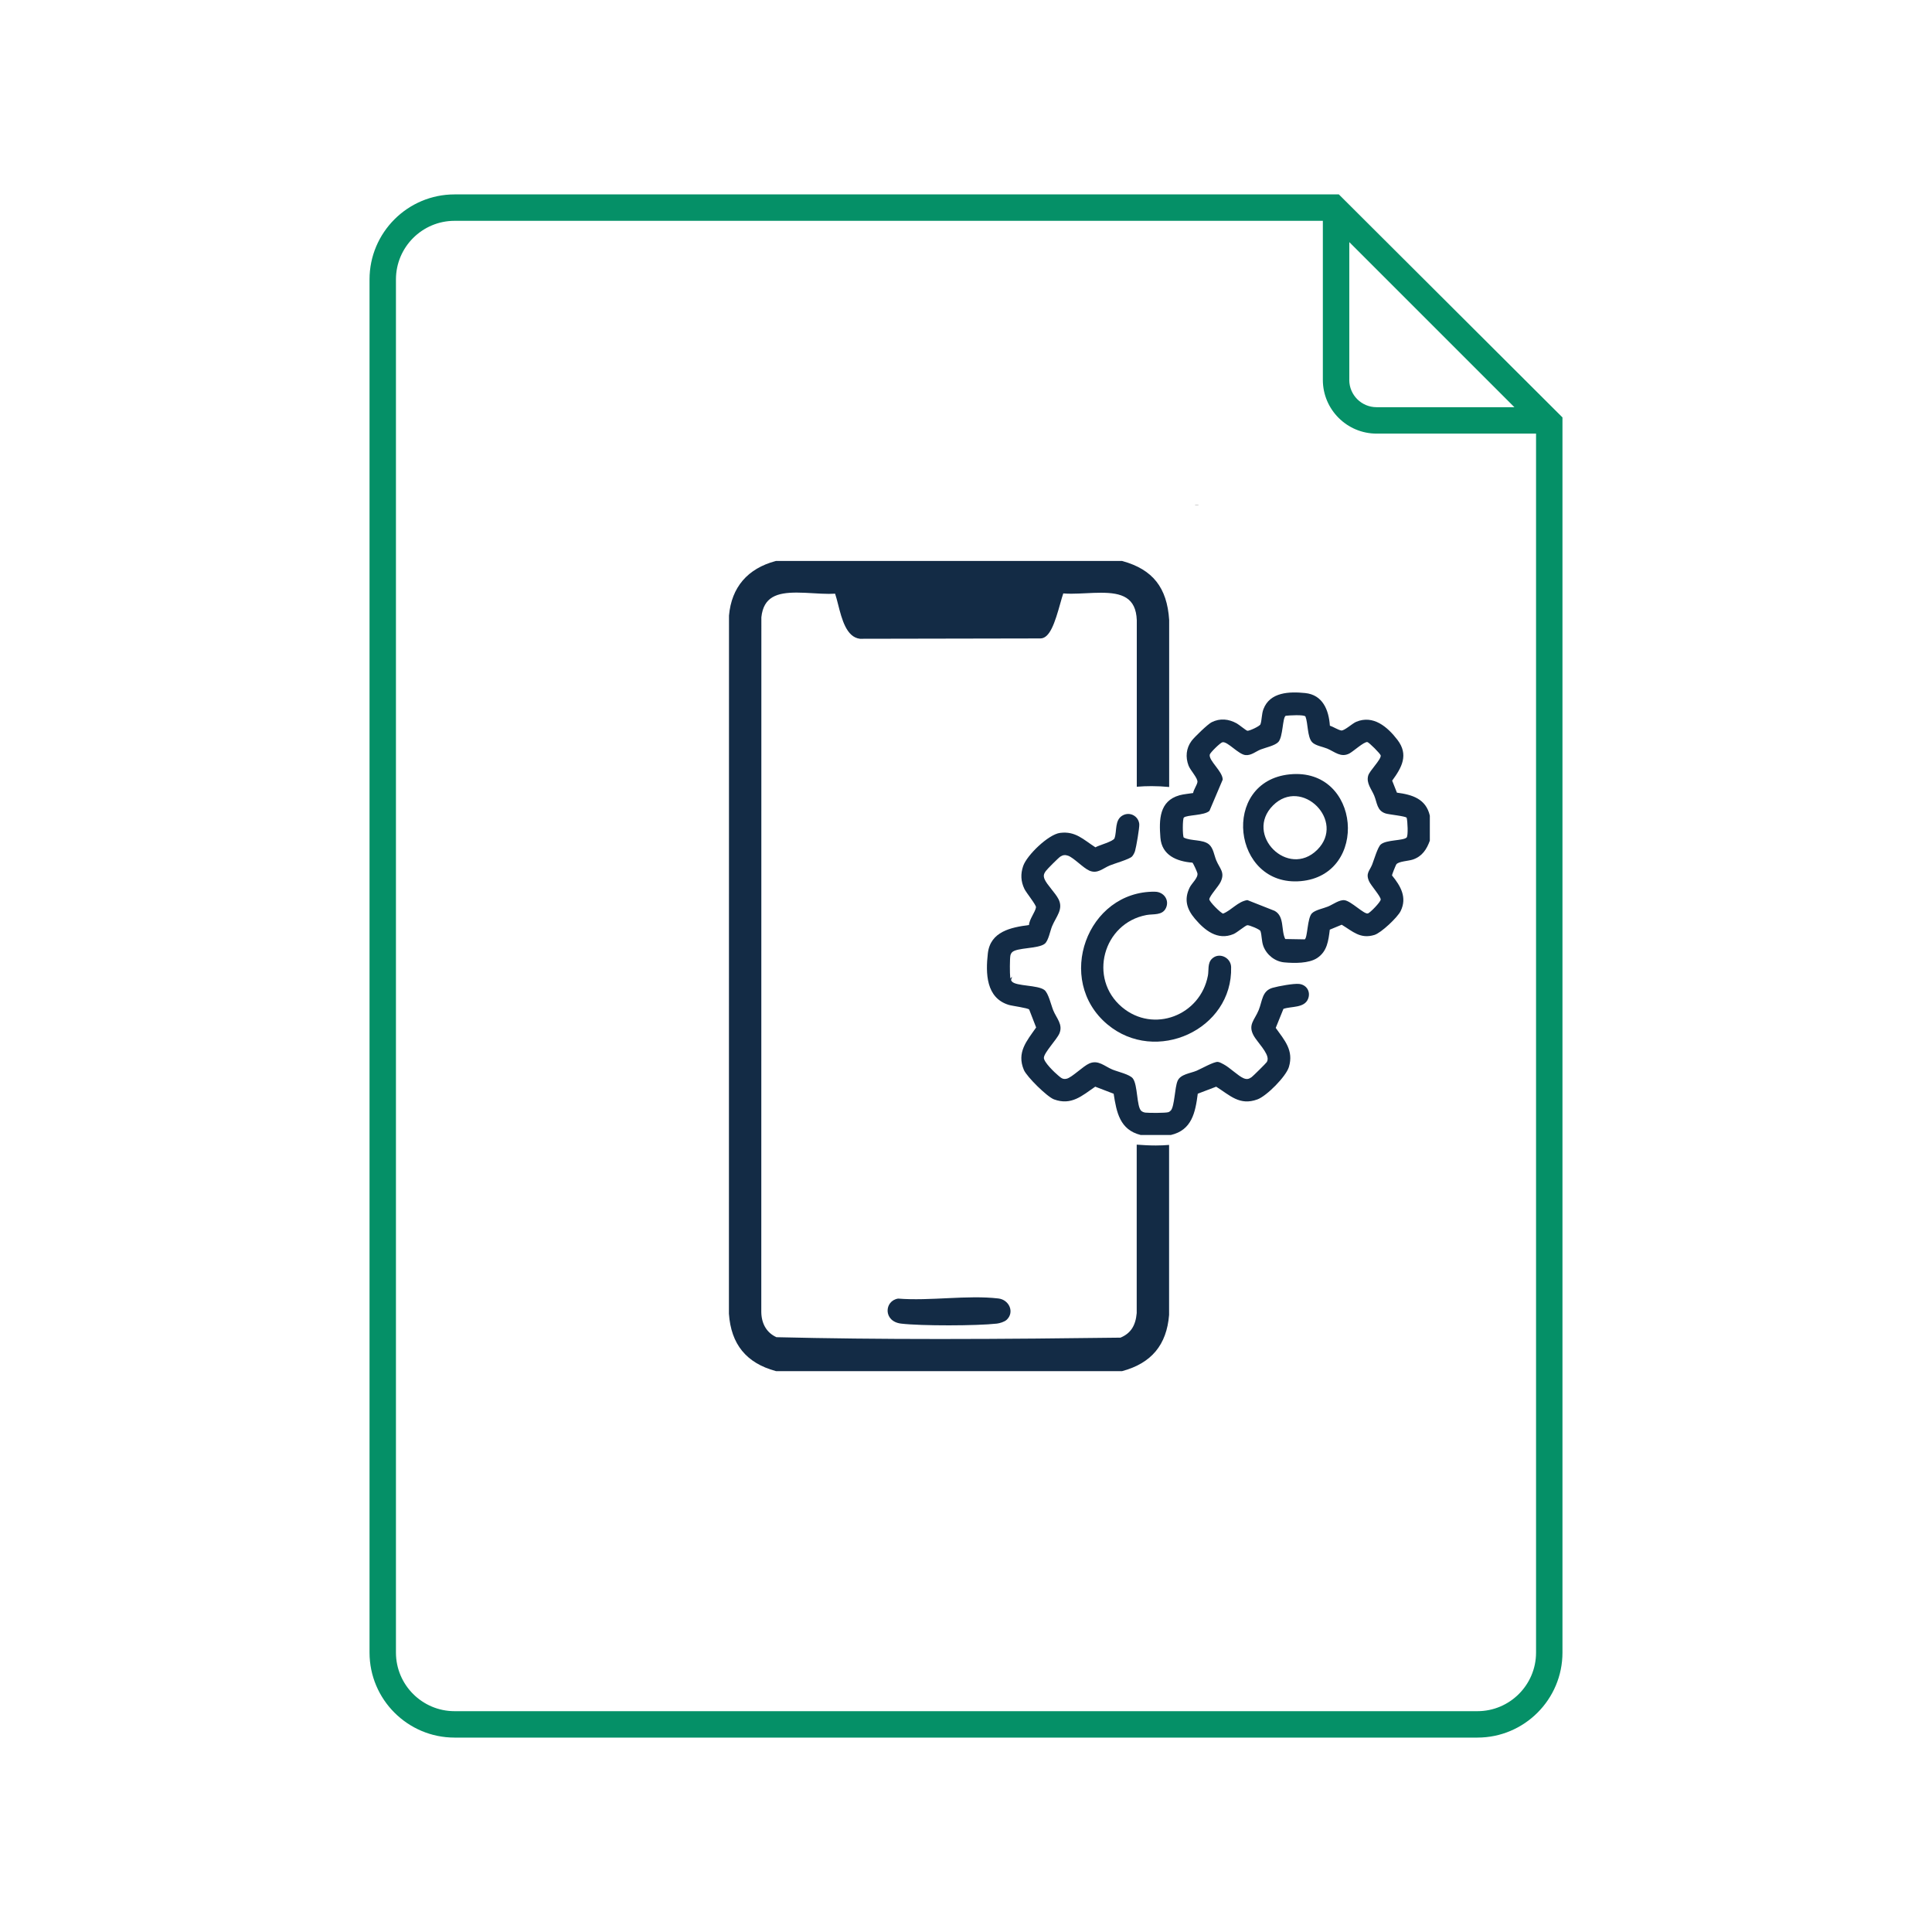 <?xml version="1.0" encoding="UTF-8"?>
<svg id="Layer_1" data-name="Layer 1" xmlns="http://www.w3.org/2000/svg" viewBox="0 0 512 512">
  <defs>
    <style>
      .cls-1 {
        fill: #059067;
      }

      .cls-2 {
        fill: #132b45;
      }

      .cls-3 {
        fill: #161616;
      }
    </style>
  </defs>
  <path class="cls-1" d="M120.46,460.48c-12.42,0-22.53-10.11-22.53-22.53V74.05c0-12.42,10.11-22.53,22.53-22.53h234.35l59.26,59.1v327.33c0,12.42-10.11,22.53-22.53,22.53H120.46ZM120.46,58.52c-8.56,0-15.53,6.97-15.53,15.53v363.9c0,8.56,6.97,15.53,15.53,15.53h271.08c8.56,0,15.53-6.97,15.53-15.53V114.91h-42.27c-7.84,0-14.23-6.38-14.23-14.23v-42.16H120.46ZM357.57,100.68c0,3.99,3.24,7.23,7.23,7.23h36.53l-43.75-43.75v36.52Z"/>
  <polygon class="cls-3" points="316.71 133.86 317.62 133.86 317.58 133.82 316.71 133.82 316.71 133.86"/>
  <g>
    <path class="cls-2" d="M301.24,303.32v44.66c-.29,3.37-1.62,5.39-4.3,6.51-13.24.17-30.6.36-47.88.36-15.8,0-29.97-.16-43.29-.48-2.57-1.16-3.99-3.55-4.02-6.73l.02-184.06c.57-5.43,4.16-6.54,9.39-6.54,1.41,0,2.9.09,4.33.17,1.4.08,2.84.17,4.17.17.6,0,1.14-.02,1.65-.05.27.8.53,1.81.8,2.87.98,3.86,2.2,8.66,5.79,9.08h.06s47.79-.09,47.79-.09c2.47-.05,3.8-4.12,5.28-9.43.25-.88.54-1.93.75-2.5.63.05,1.32.08,2.09.08,1.26,0,2.61-.07,3.92-.13,1.32-.07,2.69-.13,3.99-.13,5.53,0,9.26,1.24,9.48,7.28v44.13c1.31-.11,2.62-.16,3.94-.16,1.54,0,3.09.08,4.64.23v-44.26c-.55-8.58-4.36-13.39-12.36-15.61l-.13-.04h-91.69l-.12.03c-7.42,1.98-11.69,6.95-12.35,14.45l-.02,185.01c.56,8.1,4.61,13.07,12.37,15.19l.13.03h91.69l.12-.03c7.66-2.09,11.7-6.93,12.34-14.86v-45.06c-1.11.1-2.28.15-3.51.15-1.7,0-3.39-.09-5.06-.22Z"/>
    <path class="cls-2" d="M266.74,349.79c-.56.51-1.79.89-2.56.98-5.32.6-20.09.63-25.37,0-4.8-.57-4.49-6.06-.8-6.63,8.39.68,18.39-.99,26.58-.03,2.85.33,4.36,3.66,2.15,5.69Z"/>
    <path class="cls-2" d="M268.22,258.8c-.49.51-1.02,1.1-1.55,1.71.29.16.57.32.85.49.26-.77.5-1.52.7-2.2Z"/>
    <path class="cls-2" d="M378.93,222.76c-.84,2.33-2.04,4.18-4.48,5.02-1.18.41-3.85.47-4.42,1.3-.16.24-1.17,2.76-1.14,2.91,2.28,2.78,4.07,5.85,2.29,9.46-.83,1.68-5.15,5.77-6.95,6.32-3.74,1.14-5.72-.93-8.66-2.71l-3.16,1.31c-.37,2.95-.69,5.76-3.35,7.52-2.21,1.46-6.09,1.39-8.71,1.15-2.48-.23-4.67-1.99-5.54-4.29-.5-1.32-.4-3-.78-4.02-.17-.45-2.98-1.61-3.49-1.54s-2.71,1.95-3.63,2.34c-4.22,1.78-7.62-.96-10.23-4.04-2.18-2.57-2.94-5.13-1.41-8.28.57-1.17,2.29-2.57,2.06-3.79-.07-.36-1.11-2.68-1.33-2.81-4.17-.32-8.11-1.96-8.48-6.62-.37-4.73-.33-9.71,5.04-11.23,1.15-.32,2.45-.4,3.63-.6.14-.9,1.01-2.09,1.14-2.88.17-1.04-1.87-3.1-2.36-4.41-.84-2.23-.64-4.57.8-6.52.72-.98,4.32-4.46,5.34-4.96,2.25-1.11,4.5-.86,6.63.31.62.34,2.49,1.9,2.83,1.96.49.08,3.27-1.2,3.46-1.71.39-1.09.29-2.68.79-4.01,1.72-4.55,6.87-4.7,11.04-4.28,4.67.46,6.29,4.49,6.57,8.65.92.3,2.06,1.07,2.98,1.27.8.17,2.95-1.86,4.01-2.3,4.53-1.88,8.28,1.35,10.9,4.76,3.05,3.97,1.19,7.33-1.38,10.84l1.26,3.18c4.08.53,7.69,1.64,8.72,6.09v6.64ZM345.93,189.86c-.44-.52-4.33-.28-5.21-.17-.87.52-.68,5.6-1.96,6.96-.91.96-3.38,1.47-4.66,1.97s-2.5,1.63-4.01,1.49c-1.9-.17-4.75-3.66-6.12-3.41-.56.1-3.29,2.78-3.38,3.29-.28,1.63,3.44,4.44,3.44,6.62l-3.51,8.27c-1.32,1.28-6.06,1.05-6.79,1.79-.35.35-.36,4.87-.02,5.29,1.86.97,5.03.44,6.67,1.8,1.18.99,1.37,2.87,1.94,4.24.95,2.26,2.38,3.16,1.15,5.73-.58,1.21-2.8,3.55-2.99,4.55-.11.59,3.15,3.82,3.67,3.83,2.28-.94,3.88-3.18,6.41-3.58l7.22,2.85c2.69,1.46,1.66,5.13,2.82,7.47l5.17.09c.77-.46.66-5.63,1.9-6.9.88-.9,3.07-1.3,4.27-1.8,1.3-.53,3.01-1.86,4.4-1.67,1.73.24,5.13,3.74,6.15,3.51.56-.13,3.38-3.03,3.41-3.68.04-.83-2.61-3.75-3.1-4.89-.92-2.11.16-2.69.85-4.43.48-1.22,1.45-4.57,2.27-5.29,1.48-1.29,5.95-.96,6.85-1.84.45-.44.26-4.38.01-5.24-.32-.44-4.64-.84-5.56-1.13-2.34-.73-2.24-2.82-3.04-4.74-.72-1.73-2.14-3.28-1.6-5.27.35-1.32,3.45-4.26,3.33-5.36-.04-.42-3.14-3.52-3.56-3.56-.91-.09-3.72,2.49-4.75,3.03-2.26,1.18-3.9-.47-5.88-1.3-1.18-.49-3.16-.78-4.01-1.71-1.29-1.42-1.04-5.01-1.76-6.82Z"/>
    <path class="cls-2" d="M302.28,300.78c-5.52-1.37-6.39-6.02-7.15-10.93l-4.88-1.87c-3.52,2.42-6.32,5.05-10.92,3.37-1.82-.66-7.23-6.01-7.99-7.8-1.97-4.67.76-7.68,3.25-11.26l-1.84-4.74c-.24-.42-4.5-.96-5.44-1.25-6-1.85-6.13-8.34-5.52-13.65.67-5.79,6.09-6.88,10.91-7.51.05-1.5,1.67-3.44,1.85-4.7.08-.6-2.59-3.87-3.06-4.85-.97-2.01-1.06-3.97-.34-6.08.97-2.86,6.67-8.37,9.75-8.78,4.13-.55,6.23,1.8,9.4,3.82.93-.57,4.76-1.55,5.06-2.41.69-1.93-.03-4.86,2.18-6.06,1.92-1.04,4.16.2,4.38,2.3.09.91-.81,6.1-1.12,7.14-.14.46-.48,1.14-.81,1.47-.73.74-4.56,1.82-5.87,2.36-1.85.76-3.27,2.31-5.42,1.38-1.64-.71-4.16-3.44-5.65-3.96-.77-.27-1.37-.2-2.04.23-.47.29-3.56,3.38-3.9,3.88-.51.73-.64,1.25-.28,2.12.58,1.41,2.84,3.63,3.67,5.25,1.39,2.69-.59,4.61-1.67,7.17-.53,1.25-.97,3.88-1.96,4.68-1.73,1.39-7.48.97-8.69,2.29-.19.2-.34.47-.4.74-.2.9-.18,4.9-.06,5.91.05.38.21.8.46,1.08,1.12,1.26,6.84.89,8.59,2.23,1.08.82,1.77,3.98,2.36,5.42.86,2.09,2.63,3.74,1.62,6.11-.69,1.6-4.06,5.07-4.11,6.44-.04,1.14,2.83,3.9,3.79,4.69.74.61,1.18,1.1,2.24.86,1.4-.32,4.37-3.34,6.02-4.05,2.37-1.02,4.02.75,6.11,1.62,1.44.59,4.6,1.28,5.42,2.36,1.33,1.75.97,7.47,2.23,8.59.28.25.7.41,1.08.46.94.11,5.33.12,6.08-.11.24-.07.51-.27.68-.46.99-1.12,1.01-6.03,1.78-7.83s3.38-1.99,5.07-2.71c1.26-.54,4.5-2.39,5.58-2.33.47.03,1.16.43,1.59.66,1.6.85,3.86,3.1,5.25,3.67.87.36,1.38.23,2.12-.28.36-.25,3.86-3.72,4.02-3.99s.2-.38.23-.69c.2-1.76-2.71-4.61-3.64-6.23-1.69-2.98.18-4.18,1.28-6.88.99-2.44.85-5.1,3.71-5.9,1.53-.43,5.51-1.17,6.98-1.02,2.02.21,3.15,2.08,2.38,3.98-1,2.46-4.44,1.9-6.52,2.63l-2.04,5.04c2.35,3.3,4.81,5.96,3.49,10.36-.76,2.52-5.88,7.69-8.34,8.59-4.72,1.73-7.27-1.07-10.93-3.37l-4.88,1.86c-.64,4.96-1.56,9.65-7.13,10.94h-8.01Z"/>
    <path class="cls-2" d="M306.12,236.32c2.26.03,3.83,2.16,2.89,4.26s-3.34,1.57-5.18,1.91c-11.52,2.16-15.51,16.85-6.47,24.43,8.35,7,20.76,2.17,22.75-8.38.27-1.41-.14-3.27,1.05-4.44,1.89-1.86,5.03-.37,5.1,2.17.46,16.59-19.98,25.92-32.78,15.21-14.03-11.74-5.43-35.41,12.64-35.17Z"/>
    <path class="cls-2" d="M341.82,205.21c18.8-1.86,21.09,26.68,2.9,28.3s-21.36-26.47-2.9-28.3ZM349.1,225.19c7.62-7.61-4.12-19.36-11.74-11.74-7.72,7.73,4.01,19.46,11.74,11.74Z"/>
  </g>
</svg>